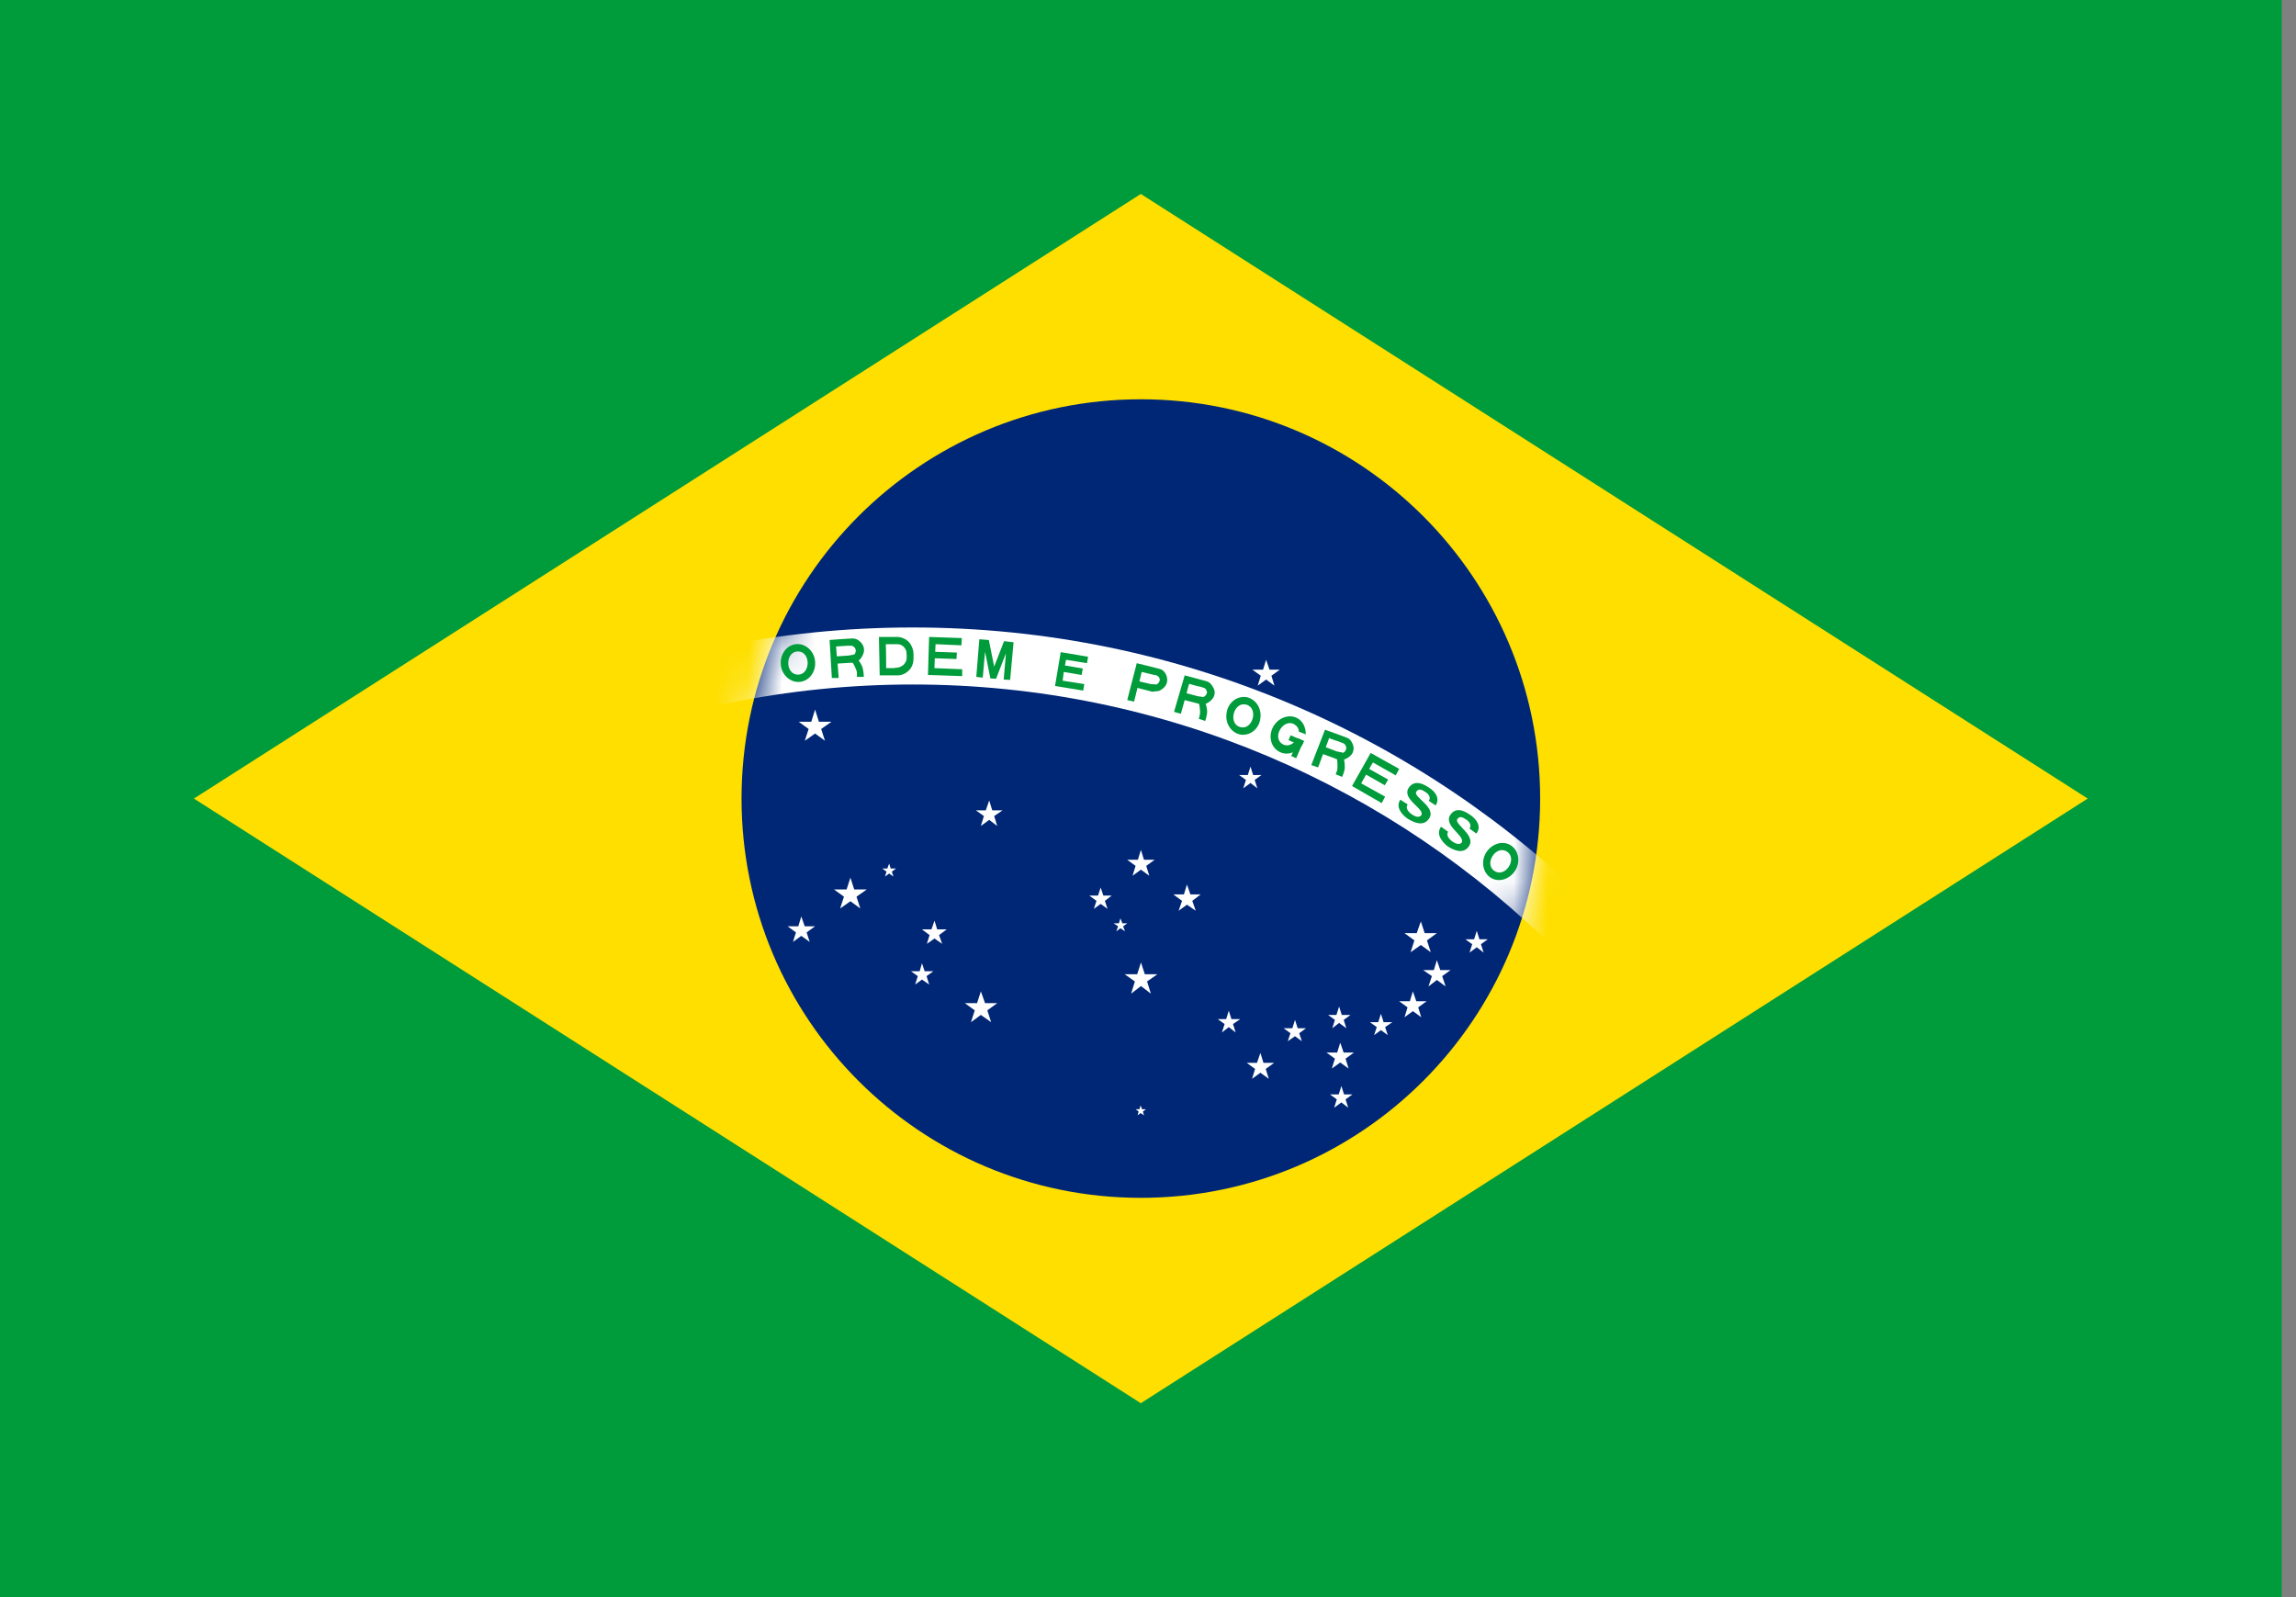 <?xml version="1.0" encoding="UTF-8"?> <svg xmlns="http://www.w3.org/2000/svg" width="69" height="48" viewBox="0 0 69 48" fill="none"><rect x="0" y="0" width="69" height="48" fill="#808080" stroke="none"/><path d="M68.571 0H0V48H68.571V0Z" fill="#009B3A"></path><path d="M5.827 24L34.284 42.172L62.741 24L34.284 5.829L5.827 24Z" fill="#FEDF00"></path><path d="M34.285 12C40.914 12 46.285 17.371 46.285 24C46.285 30.629 40.914 36 34.285 36C27.657 36 22.285 30.629 22.285 24C22.285 17.371 27.657 12 34.285 12Z" fill="#002776"></path><mask id="mask0_3357_18034" style="mask-type:luminance" maskUnits="userSpaceOnUse" x="22" y="12" width="25" height="25"><path d="M22.288 24C22.288 30.629 27.66 36 34.288 36C40.917 36 46.288 30.629 46.288 24C46.288 17.372 40.917 12 34.288 12C27.66 12 22.288 17.372 22.288 24Z" fill="white"></path></mask><g mask="url(#mask0_3357_18034)"><path d="M-1.714 48.001C-1.714 31.909 11.338 18.858 27.429 18.858C43.52 18.858 56.572 31.909 56.572 48.001H54.858C54.858 32.858 42.572 20.572 27.429 20.572C12.286 20.572 0 32.858 0 48.001H-1.714Z" fill="white"></path></g><path d="M27.888 20.286L28.916 20.32V20.114L28.082 20.08L28.093 19.783L28.745 19.806L28.756 19.612L28.105 19.589L28.116 19.36L28.893 19.395L28.905 19.177L27.922 19.143L27.888 20.286Z" fill="#009B3A"></path><path d="M29.34 20.343L29.534 20.366L29.603 19.589L29.763 20.389L29.934 20.4L30.231 19.634L30.163 20.423L30.357 20.434L30.46 19.303L30.174 19.269L29.877 20.035L29.717 19.235L29.431 19.212L29.34 20.343Z" fill="#009B3A"></path><path d="M31.706 20.617L32.552 20.755L32.586 20.56L31.935 20.457L31.969 20.195L32.506 20.286L32.54 20.092L32.003 20L32.037 19.829L32.666 19.932L32.7 19.738L31.877 19.6L31.706 20.617Z" fill="#009B3A"></path><path d="M38.786 22.098L38.723 22.245L39.121 22.418L39.185 22.272L38.786 22.098Z" fill="#009B3A"></path><path d="M39.032 22.206L39.181 22.263L38.952 22.789L38.804 22.72L39.032 22.206Z" fill="#009B3A"></path><path d="M42.299 24.183C42.242 24.275 42.299 24.389 42.436 24.48C42.573 24.572 42.665 24.56 42.711 24.503C42.836 24.309 42.116 24.023 42.333 23.68C42.528 23.383 42.859 23.612 42.973 23.692C43.099 23.772 43.293 23.977 43.145 24.206L42.939 24.069C43.008 23.966 42.939 23.863 42.825 23.795C42.722 23.726 42.631 23.692 42.562 23.795C42.459 23.955 43.168 24.252 42.951 24.595C42.791 24.846 42.516 24.732 42.322 24.617C42.162 24.515 41.922 24.275 42.082 24.035L42.299 24.172V24.183Z" fill="#009B3A"></path><path d="M40.632 23.623L41.523 24.137L41.626 23.943L40.906 23.543L41.055 23.28L41.615 23.6L41.718 23.429L41.146 23.109L41.26 22.915L41.946 23.303L42.049 23.109L41.192 22.629L40.632 23.623Z" fill="#009B3A"></path><path d="M43.523 24.994C43.455 25.086 43.523 25.2 43.649 25.292C43.786 25.383 43.878 25.383 43.923 25.326C44.06 25.132 43.352 24.812 43.592 24.48C43.798 24.195 44.118 24.446 44.232 24.526C44.346 24.617 44.54 24.823 44.369 25.052L44.163 24.903C44.232 24.8 44.163 24.697 44.06 24.629C43.958 24.56 43.866 24.515 43.798 24.617C43.683 24.766 44.38 25.109 44.14 25.44C43.969 25.68 43.695 25.555 43.512 25.44C43.363 25.326 43.135 25.086 43.306 24.846L43.512 24.994H43.523Z" fill="#009B3A"></path><path d="M24.494 19.863C24.46 19.555 24.197 19.326 23.912 19.36C23.626 19.395 23.431 19.68 23.466 19.989C23.5 20.297 23.763 20.526 24.049 20.492C24.334 20.457 24.529 20.172 24.494 19.863ZM23.98 19.578C24.369 19.578 24.369 20.275 23.98 20.275C23.591 20.275 23.591 19.578 23.98 19.578Z" fill="#009B3A"></path><path d="M45.557 26.126C45.706 25.852 45.614 25.509 45.363 25.383C45.111 25.257 44.791 25.383 44.643 25.657C44.494 25.932 44.586 26.274 44.837 26.4C45.089 26.526 45.408 26.4 45.557 26.126ZM45.294 25.6C45.614 25.817 45.226 26.4 44.906 26.172C44.586 25.954 44.974 25.372 45.294 25.6Z" fill="#009B3A"></path><path d="M27.363 19.36C27.237 19.154 26.985 19.143 26.985 19.143H26.414L26.437 20.297C26.437 20.297 26.894 20.297 27.008 20.297C27.134 20.286 27.271 20.217 27.363 20.092C27.454 19.966 27.454 19.829 27.454 19.737C27.454 19.646 27.465 19.532 27.363 19.36ZM26.894 20.08C26.803 20.08 26.631 20.08 26.631 20.08C26.631 20.08 26.631 19.497 26.62 19.36C26.86 19.36 26.86 19.36 26.963 19.36C27.134 19.36 27.203 19.486 27.237 19.566C27.248 19.657 27.248 19.692 27.248 19.772C27.248 19.852 27.214 19.92 27.145 19.989C27.031 20.069 26.974 20.069 26.894 20.069" fill="#009B3A"></path><path d="M25.811 19.852C25.811 19.852 25.925 19.749 25.959 19.6C25.994 19.452 25.902 19.337 25.868 19.303C25.834 19.269 25.753 19.189 25.628 19.189C25.514 19.189 24.931 19.234 24.931 19.234L24.999 20.377H25.205L25.171 19.943L25.536 19.92H25.628C25.628 19.92 25.742 20.103 25.753 20.217C25.753 20.286 25.753 20.343 25.753 20.343H25.959C25.959 20.343 25.959 20.137 25.902 20.012C25.845 19.886 25.799 19.852 25.799 19.852M25.674 19.669L25.502 19.703L25.148 19.726C25.148 19.726 25.136 19.532 25.125 19.429C25.182 19.429 25.456 19.406 25.468 19.406C25.525 19.406 25.582 19.406 25.582 19.406C25.582 19.406 25.628 19.406 25.674 19.452C25.674 19.452 25.719 19.497 25.719 19.554C25.719 19.612 25.685 19.669 25.662 19.68" fill="#009B3A"></path><path d="M37.877 21.589C37.923 21.28 37.729 20.995 37.443 20.949C37.157 20.915 36.894 21.132 36.86 21.44C36.814 21.749 37.009 22.035 37.294 22.08C37.58 22.115 37.843 21.897 37.877 21.589ZM37.454 21.177C37.831 21.28 37.649 21.955 37.272 21.852C36.894 21.749 37.077 21.075 37.454 21.177Z" fill="#009B3A"></path><path d="M36.231 21.155C36.231 21.155 36.379 21.098 36.459 20.972C36.539 20.846 36.494 20.709 36.459 20.663C36.437 20.618 36.379 20.515 36.276 20.48C36.162 20.446 35.602 20.298 35.602 20.298L35.282 21.395L35.488 21.452L35.602 21.041L35.956 21.132L36.036 21.155C36.036 21.155 36.082 21.372 36.059 21.475C36.048 21.543 36.025 21.601 36.025 21.601L36.219 21.669C36.219 21.669 36.288 21.475 36.276 21.349C36.265 21.223 36.231 21.155 36.231 21.155ZM36.174 20.949L36.002 20.926L35.659 20.835C35.659 20.835 35.705 20.64 35.739 20.549C35.785 20.572 36.059 20.64 36.071 20.64C36.128 20.652 36.185 20.675 36.185 20.675C36.185 20.675 36.231 20.686 36.254 20.743C36.254 20.743 36.288 20.8 36.265 20.846C36.242 20.903 36.197 20.938 36.174 20.938" fill="#009B3A"></path><path d="M40.379 22.834C40.379 22.834 40.527 22.789 40.619 22.674C40.71 22.549 40.676 22.412 40.653 22.366C40.63 22.32 40.596 22.217 40.481 22.172C40.367 22.126 39.819 21.932 39.819 21.932L39.407 22.994L39.613 23.063L39.761 22.663L40.104 22.789L40.184 22.823C40.184 22.823 40.207 23.04 40.184 23.154C40.161 23.223 40.139 23.269 40.139 23.269L40.333 23.349C40.333 23.349 40.424 23.166 40.413 23.029C40.413 22.892 40.39 22.834 40.39 22.834M40.344 22.617L40.173 22.583L39.842 22.457C39.842 22.457 39.91 22.274 39.944 22.183C39.99 22.206 40.264 22.297 40.264 22.297C40.322 22.32 40.379 22.343 40.379 22.343C40.379 22.343 40.424 22.366 40.447 22.423C40.447 22.423 40.47 22.48 40.447 22.537C40.424 22.595 40.367 22.629 40.344 22.629" fill="#009B3A"></path><path d="M34.825 20.766C34.825 20.766 34.973 20.709 35.042 20.583C35.11 20.457 35.065 20.32 35.042 20.274C35.019 20.229 34.962 20.126 34.847 20.103C34.733 20.069 34.162 19.932 34.162 19.932L33.876 21.04L34.082 21.086L34.184 20.674L34.539 20.766L34.63 20.789M34.756 20.572L34.584 20.56L34.242 20.48C34.242 20.48 34.287 20.286 34.31 20.195C34.367 20.206 34.642 20.274 34.642 20.274C34.699 20.286 34.756 20.297 34.756 20.297C34.756 20.297 34.802 20.309 34.836 20.366C34.836 20.366 34.87 20.423 34.847 20.469C34.825 20.526 34.779 20.56 34.756 20.572Z" fill="#009B3A"></path><path d="M39.079 22.218C39.079 22.218 39.022 22.195 38.987 22.183C38.896 22.355 38.702 22.469 38.53 22.355C38.21 22.137 38.599 21.555 38.919 21.783C38.999 21.84 39.033 21.909 39.033 21.989C39.079 22.012 39.136 22.023 39.182 22.046C39.205 22.046 39.227 22.069 39.239 22.08C39.25 21.875 39.159 21.669 38.976 21.578C38.725 21.452 38.405 21.578 38.256 21.852C38.108 22.137 38.199 22.469 38.45 22.595C38.702 22.732 39.022 22.595 39.17 22.32C39.17 22.32 39.17 22.297 39.182 22.286C39.148 22.275 39.102 22.252 39.068 22.229" fill="#009B3A"></path><path d="M38.461 20.126L38.209 20.309L38.3 20.606L38.049 20.423L37.798 20.606L37.889 20.309L37.638 20.126H37.958L38.049 19.829L38.152 20.126H38.461Z" fill="white"></path><path d="M24.004 21.692L24.301 21.909L24.187 22.263L24.495 22.046L24.792 22.263L24.678 21.909L24.987 21.692H24.61L24.495 21.326L24.381 21.692H24.004Z" fill="white"></path><path d="M37.237 23.292L37.443 23.44L37.363 23.692L37.58 23.532L37.786 23.692L37.706 23.44L37.911 23.292H37.66L37.58 23.04L37.5 23.292H37.237Z" fill="white"></path><path d="M26.517 26.103L26.642 26.195L26.596 26.343L26.722 26.252L26.848 26.343L26.802 26.195L26.928 26.103H26.768L26.722 25.955L26.665 26.103H26.517Z" fill="white"></path><path d="M25.557 26.377L25.442 26.732H25.065L25.363 26.949L25.248 27.303L25.557 27.086L25.854 27.303L25.74 26.949L26.048 26.732H25.671L25.557 26.377Z" fill="white"></path><path d="M23.67 27.84L23.921 28.023L23.83 28.309L24.081 28.126L24.333 28.309L24.241 28.023L24.493 27.84H24.184L24.081 27.543L23.99 27.84H23.67Z" fill="white"></path><path d="M29.328 24.355L29.568 24.526L29.477 24.823L29.728 24.64L29.968 24.823L29.877 24.526L30.128 24.355H29.82L29.728 24.057L29.625 24.355H29.328Z" fill="white"></path><path d="M27.707 27.932L27.936 28.103L27.855 28.366L28.084 28.206L28.313 28.366L28.221 28.103L28.45 27.932H28.164L28.084 27.669L27.993 27.932H27.707Z" fill="white"></path><path d="M27.376 29.189L27.582 29.337L27.502 29.589L27.707 29.44L27.924 29.589L27.845 29.337L28.05 29.189H27.787L27.707 28.949L27.639 29.189H27.376Z" fill="white"></path><path d="M28.997 30.149L29.294 30.366L29.18 30.72L29.477 30.503L29.786 30.72L29.671 30.366L29.968 30.149H29.603L29.477 29.795L29.363 30.149H28.997Z" fill="white"></path><path d="M33.876 25.84L34.127 26.023L34.036 26.32L34.287 26.137L34.539 26.32L34.447 26.023L34.699 25.84H34.379L34.287 25.543L34.196 25.84H33.876Z" fill="white"></path><path d="M32.735 26.915L32.952 27.075L32.872 27.315L33.078 27.166L33.284 27.315L33.204 27.075L33.41 26.915H33.158L33.078 26.675L32.998 26.915H32.735Z" fill="white"></path><path d="M33.466 27.749L33.603 27.84L33.546 27.989L33.672 27.898L33.809 27.989L33.752 27.84L33.877 27.749H33.729L33.672 27.6L33.626 27.749H33.466Z" fill="white"></path><path d="M35.26 26.88L35.523 27.074L35.42 27.372L35.671 27.189L35.934 27.372L35.831 27.074L36.083 26.88H35.774L35.671 26.583L35.58 26.88H35.26Z" fill="white"></path><path d="M33.798 29.28L34.106 29.497L33.992 29.863L34.289 29.635L34.586 29.863L34.472 29.497L34.781 29.28H34.404L34.289 28.926L34.175 29.28H33.798Z" fill="white"></path><path d="M34.129 33.338L34.22 33.406L34.186 33.52L34.277 33.452L34.38 33.52L34.346 33.406L34.437 33.338H34.323L34.277 33.223L34.243 33.338H34.129Z" fill="white"></path><path d="M36.597 30.629L36.802 30.777L36.722 31.029L36.928 30.869L37.134 31.029L37.054 30.777L37.271 30.629H37.008L36.928 30.377L36.848 30.629H36.597Z" fill="white"></path><path d="M37.467 31.943L37.718 32.126L37.627 32.423L37.878 32.24L38.13 32.423L38.038 32.126L38.29 31.943H37.97L37.878 31.646L37.775 31.943H37.467Z" fill="white"></path><path d="M39.044 31.052L39.249 30.903H38.998L38.918 30.652L38.838 30.903H38.575L38.781 31.052L38.701 31.292L38.918 31.143L39.124 31.292L39.044 31.052Z" fill="white"></path><path d="M39.912 30.503L40.118 30.652L40.038 30.903L40.243 30.743L40.461 30.903L40.381 30.652L40.586 30.503H40.324L40.243 30.252L40.163 30.503H39.912Z" fill="white"></path><path d="M39.865 31.634L40.117 31.817L40.025 32.114L40.277 31.932L40.528 32.114L40.437 31.817L40.688 31.634H40.38L40.277 31.337L40.185 31.634H39.865Z" fill="white"></path><path d="M39.969 32.892L40.174 33.04L40.094 33.292L40.312 33.132L40.517 33.292L40.437 33.04L40.643 32.892H40.392L40.312 32.64L40.231 32.892H39.969Z" fill="white"></path><path d="M41.169 30.72L41.375 30.869L41.295 31.109L41.5 30.96L41.706 31.109L41.626 30.869L41.843 30.72H41.58L41.5 30.469L41.42 30.72H41.169Z" fill="white"></path><path d="M42.049 30.092L42.3 30.275L42.209 30.572L42.46 30.389L42.712 30.572L42.62 30.275L42.872 30.092H42.563L42.46 29.795L42.369 30.092H42.06" fill="white"></path><path d="M42.77 29.155L43.032 29.337L42.929 29.646L43.181 29.452L43.444 29.646L43.341 29.337L43.592 29.155H43.284L43.181 28.857L43.09 29.155H42.77Z" fill="white"></path><path d="M42.209 28.046L42.506 28.263L42.392 28.618L42.7 28.401L42.998 28.618L42.883 28.263L43.18 28.046H42.815L42.7 27.692L42.575 28.046H42.209Z" fill="white"></path><path d="M44.037 28.229L44.243 28.377L44.163 28.629L44.38 28.469L44.586 28.629L44.506 28.377L44.711 28.229H44.46L44.38 27.977L44.3 28.229H44.037Z" fill="white"></path></svg> 